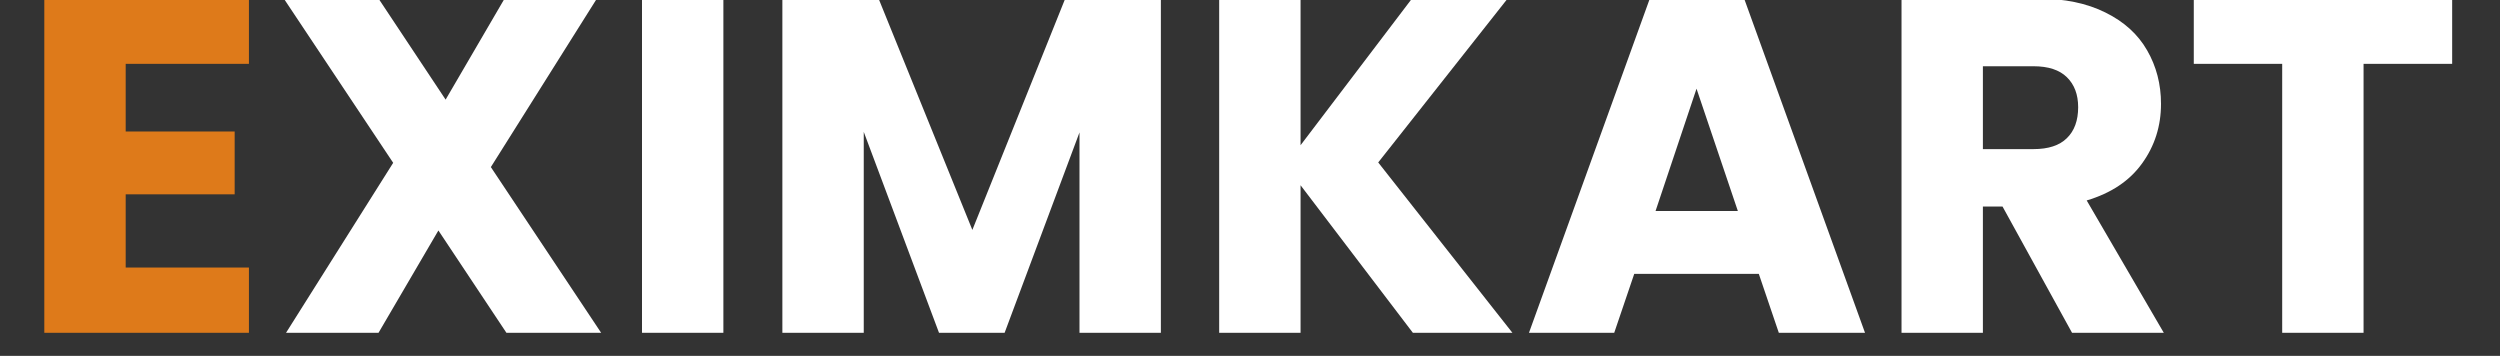 <svg xmlns="http://www.w3.org/2000/svg" xmlns:xlink="http://www.w3.org/1999/xlink" width="281" zoomAndPan="magnify" viewBox="0 0 210.75 30" height="40" preserveAspectRatio="xMidYMid meet"><rect x="0" y="0" width="210.75" height="30" fill="#333333" stroke="none"/><defs><clipPath id="387438fd9d"><path d="M 3.277 0 L 21 0 L 21 29 L 3.277 29 Z M 3.277 0 "></path></clipPath></defs><g id="e1df3e28c3"><g clip-rule="nonzero" clip-path="url(#387438fd9d)"><g style="fill:#de7a1a;fill-opacity:1;"><g transform="translate(1.251, 28.054)"><path style="stroke:none" d="M 9.344 -22.672 L 9.344 -16.969 L 18.531 -16.969 L 18.531 -11.672 L 9.344 -11.672 L 9.344 -5.5 L 19.734 -5.5 L 19.734 0 L 2.484 0 L 2.484 -28.172 L 19.734 -28.172 L 19.734 -22.672 Z M 9.344 -22.672 "></path></g></g></g><g style="fill:#ffffff;fill-opacity:1;"><g transform="translate(22.957, 28.054)"><path style="stroke:none" d="M 19.734 0 L 14 -8.625 L 8.953 0 L 1.156 0 L 10.188 -14.328 L 0.969 -28.172 L 8.953 -28.172 L 14.609 -19.656 L 19.578 -28.172 L 27.359 -28.172 L 18.422 -13.969 L 27.719 0 Z M 19.734 0 "></path></g></g><g style="fill:#ffffff;fill-opacity:1;"><g transform="translate(51.637, 28.054)"><path style="stroke:none" d="M 9.344 -28.172 L 9.344 0 L 2.484 0 L 2.484 -28.172 Z M 9.344 -28.172 "></path></g></g><g style="fill:#ffffff;fill-opacity:1;"><g transform="translate(63.47, 28.054)"><path style="stroke:none" d="M 34.391 -28.172 L 34.391 0 L 27.531 0 L 27.531 -16.891 L 21.219 0 L 15.688 0 L 9.344 -16.938 L 9.344 0 L 2.484 0 L 2.484 -28.172 L 10.594 -28.172 L 18.5 -8.672 L 26.328 -28.172 Z M 34.391 -28.172 "></path></g></g><g style="fill:#ffffff;fill-opacity:1;"><g transform="translate(100.293, 28.054)"><path style="stroke:none" d="M 18.812 0 L 9.344 -12.438 L 9.344 0 L 2.484 0 L 2.484 -28.172 L 9.344 -28.172 L 9.344 -15.812 L 18.734 -28.172 L 26.797 -28.172 L 15.891 -14.359 L 27.203 0 Z M 18.812 0 "></path></g></g><g style="fill:#ffffff;fill-opacity:1;"><g transform="translate(128.251, 28.054)"><path style="stroke:none" d="M 20.016 -4.969 L 9.516 -4.969 L 7.828 0 L 0.641 0 L 10.828 -28.172 L 18.781 -28.172 L 28.969 0 L 21.703 0 Z M 18.25 -10.266 L 14.766 -20.578 L 11.312 -10.266 Z M 18.25 -10.266 "></path></g></g><g style="fill:#ffffff;fill-opacity:1;"><g transform="translate(157.814, 28.054)"><path style="stroke:none" d="M 16.859 0 L 11 -10.641 L 9.344 -10.641 L 9.344 0 L 2.484 0 L 2.484 -28.172 L 14 -28.172 C 16.219 -28.172 18.109 -27.781 19.672 -27 C 21.242 -26.227 22.414 -25.164 23.188 -23.812 C 23.969 -22.457 24.359 -20.953 24.359 -19.297 C 24.359 -17.422 23.828 -15.75 22.766 -14.281 C 21.711 -12.812 20.156 -11.77 18.094 -11.156 L 24.594 0 Z M 9.344 -15.484 L 13.609 -15.484 C 14.859 -15.484 15.797 -15.789 16.422 -16.406 C 17.055 -17.02 17.375 -17.891 17.375 -19.016 C 17.375 -20.086 17.055 -20.93 16.422 -21.547 C 15.797 -22.16 14.859 -22.469 13.609 -22.469 L 9.344 -22.469 Z M 9.344 -15.484 "></path></g></g><g style="fill:#ffffff;fill-opacity:1;"><g transform="translate(183.967, 28.054)"><path style="stroke:none" d="M 22.75 -28.172 L 22.75 -22.672 L 15.281 -22.672 L 15.281 0 L 8.422 0 L 8.422 -22.672 L 0.969 -22.672 L 0.969 -28.172 Z M 22.75 -28.172 "></path></g></g></g></svg>